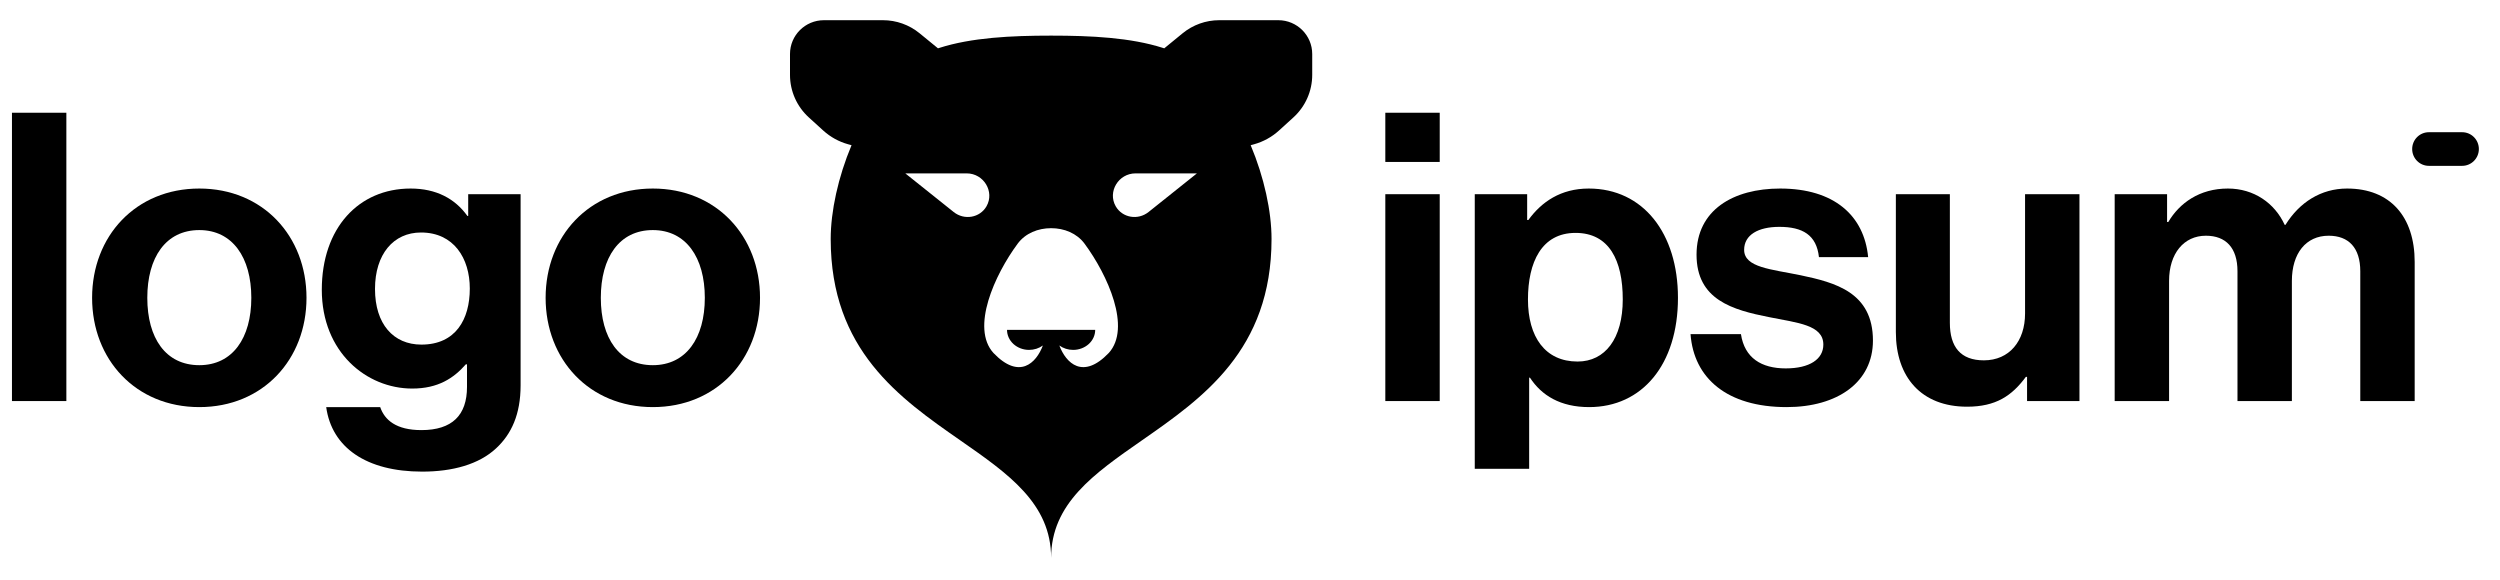 <svg width="125" height="29" viewBox="0 0 125 29" fill="none" xmlns="http://www.w3.org/2000/svg">
<g clip-path="url(#clip0_458_387)">
<path fill-rule="evenodd" clip-rule="evenodd" d="M39.5 2.701C39.5 1.767 40.259 1.01 41.196 1.01H44.149C44.816 1.01 45.462 1.241 45.977 1.662L46.876 2.397L46.898 2.417C46.919 2.41 46.94 2.404 46.96 2.397C48.581 1.879 50.548 1.781 52.556 1.781C54.563 1.781 56.53 1.879 58.151 2.397C58.172 2.404 58.192 2.41 58.213 2.417L58.236 2.397L59.134 1.662C59.649 1.241 60.295 1.01 60.962 1.01H63.916C64.852 1.01 65.611 1.767 65.611 2.701V3.746C65.611 4.555 65.269 5.326 64.67 5.871L63.945 6.53C63.591 6.851 63.166 7.085 62.705 7.213L62.534 7.26C63.205 8.858 63.577 10.567 63.577 11.949C63.577 17.508 60.127 19.909 57.088 22.024C54.695 23.69 52.556 25.179 52.556 27.894C52.556 25.179 50.416 23.69 48.023 22.024C44.984 19.909 41.535 17.508 41.535 11.949C41.535 10.567 41.906 8.858 42.577 7.26L42.406 7.213C41.944 7.085 41.52 6.851 41.166 6.53L40.441 5.871C39.842 5.326 39.5 4.555 39.5 3.746V2.701ZM54.76 16.494C54.76 16.759 54.644 17.014 54.437 17.202C54.23 17.389 53.95 17.495 53.658 17.495C53.405 17.495 53.162 17.416 52.967 17.274C53.299 18.159 54.147 18.998 55.438 17.649C56.577 16.396 55.387 13.752 54.228 12.184C53.841 11.661 53.207 11.409 52.556 11.409C51.904 11.409 51.27 11.661 50.883 12.184C49.724 13.752 48.534 16.396 49.673 17.649C50.964 18.998 51.812 18.159 52.144 17.274C51.949 17.416 51.706 17.495 51.453 17.495C51.161 17.495 50.881 17.389 50.674 17.202C50.468 17.014 50.351 16.759 50.351 16.494H54.76ZM48.335 8.669H45.265L47.684 10.601C48.217 11.026 48.995 10.89 49.325 10.315C49.741 9.588 49.188 8.669 48.335 8.669ZM56.776 8.669H59.846L57.427 10.601C56.894 11.026 56.116 10.89 55.786 10.315C55.37 9.588 55.923 8.669 56.776 8.669Z" fill="black"/>
<path d="M69.266 20.053H71.986V9.71H69.266V20.053ZM69.266 8.097H71.986V5.637H69.266V8.097Z" fill="black"/>
<path d="M73.738 23.44H76.458V18.884H76.498C77.078 19.771 78.018 20.355 79.458 20.355C82.098 20.355 83.898 18.238 83.898 14.891C83.898 11.665 82.158 9.427 79.438 9.427C78.038 9.427 77.078 10.093 76.418 11H76.358V9.71H73.738V23.44ZM78.878 18.077C77.258 18.077 76.398 16.847 76.398 14.972C76.398 13.117 77.078 11.645 78.778 11.645C80.458 11.645 81.138 13.016 81.138 14.972C81.138 16.928 80.258 18.077 78.878 18.077Z" fill="black"/>
<path d="M89.327 20.355C91.887 20.355 93.647 19.105 93.647 17.029C93.647 14.609 91.747 14.125 90.027 13.762C88.567 13.46 87.207 13.379 87.207 12.492C87.207 11.746 87.907 11.343 88.967 11.343C90.127 11.343 90.827 11.746 90.947 12.855H93.407C93.207 10.778 91.707 9.427 89.007 9.427C86.667 9.427 84.827 10.496 84.827 12.734C84.827 14.992 86.627 15.496 88.467 15.859C89.867 16.142 91.167 16.242 91.167 17.23C91.167 17.956 90.487 18.42 89.287 18.42C88.067 18.42 87.227 17.896 87.047 16.706H84.527C84.687 18.904 86.347 20.355 89.327 20.355Z" fill="black"/>
<path d="M103.973 20.053V9.71H101.253V15.678C101.253 17.049 100.473 18.017 99.193 18.017C98.033 18.017 97.493 17.351 97.493 16.142V9.71H94.793V16.605C94.793 18.863 96.073 20.335 98.353 20.335C99.793 20.335 100.593 19.791 101.293 18.843H101.353V20.053H103.973Z" fill="black"/>
<path d="M105.734 20.053H108.454V14.045C108.454 12.674 109.194 11.786 110.294 11.786C111.294 11.786 111.874 12.391 111.874 13.561V20.053H114.594V14.045C114.594 12.674 115.294 11.786 116.434 11.786C117.434 11.786 118.014 12.391 118.014 13.561V20.053H120.734V13.097C120.734 10.839 119.514 9.427 117.354 9.427C116.054 9.427 114.974 10.113 114.274 11.242H114.234C113.734 10.153 112.694 9.427 111.394 9.427C109.974 9.427 108.974 10.153 108.414 11.101H108.354V9.71H105.734V20.053Z" fill="black"/>
<path d="M0.598 20.053H3.318V5.637H0.598V20.053Z" fill="black"/>
<path d="M9.966 20.355C13.146 20.355 15.325 17.976 15.325 14.891C15.325 11.807 13.146 9.427 9.966 9.427C6.785 9.427 4.605 11.807 4.605 14.891C4.605 17.976 6.785 20.355 9.966 20.355ZM9.966 18.259C8.286 18.259 7.365 16.908 7.365 14.891C7.365 12.875 8.286 11.504 9.966 11.504C11.626 11.504 12.566 12.875 12.566 14.891C12.566 16.908 11.626 18.259 9.966 18.259Z" fill="black"/>
<path d="M21.11 23.581C22.63 23.581 23.95 23.219 24.81 22.412C25.57 21.706 26.03 20.718 26.03 19.267V9.71H23.41V10.798H23.37C22.75 9.931 21.81 9.427 20.53 9.427C17.93 9.427 16.09 11.403 16.09 14.488C16.09 17.613 18.33 19.428 20.61 19.428C21.91 19.428 22.69 18.904 23.29 18.218H23.35V19.347C23.35 20.759 22.61 21.505 21.07 21.505C19.81 21.505 19.23 21.001 19.01 20.355H16.31C16.59 22.372 18.31 23.581 21.11 23.581ZM21.07 17.23C19.67 17.23 18.75 16.202 18.75 14.448C18.75 12.714 19.67 11.625 21.05 11.625C22.69 11.625 23.49 12.915 23.49 14.428C23.49 15.96 22.79 17.23 21.07 17.23Z" fill="black"/>
<path d="M32.641 20.355C35.821 20.355 38.001 17.976 38.001 14.891C38.001 11.807 35.821 9.427 32.641 9.427C29.461 9.427 27.281 11.807 27.281 14.891C27.281 17.976 29.461 20.355 32.641 20.355ZM32.641 18.259C30.961 18.259 30.041 16.908 30.041 14.891C30.041 12.875 30.961 11.504 32.641 11.504C34.301 11.504 35.241 12.875 35.241 14.891C35.241 16.908 34.301 18.259 32.641 18.259Z" fill="black"/>
<path d="M120.609 7.451C120.609 6.987 120.982 6.611 121.443 6.611H123.109C123.569 6.611 123.943 6.987 123.943 7.451C123.943 7.915 123.569 8.292 123.109 8.292H121.443C120.982 8.292 120.609 7.915 120.609 7.451Z" fill="black"/>
</g>
<defs>
<clipPath id="clip0_458_387">
<rect width="124" height="27.555" fill="white" transform="translate(0.141 0.867)"/>
</clipPath>
</defs>
</svg>
